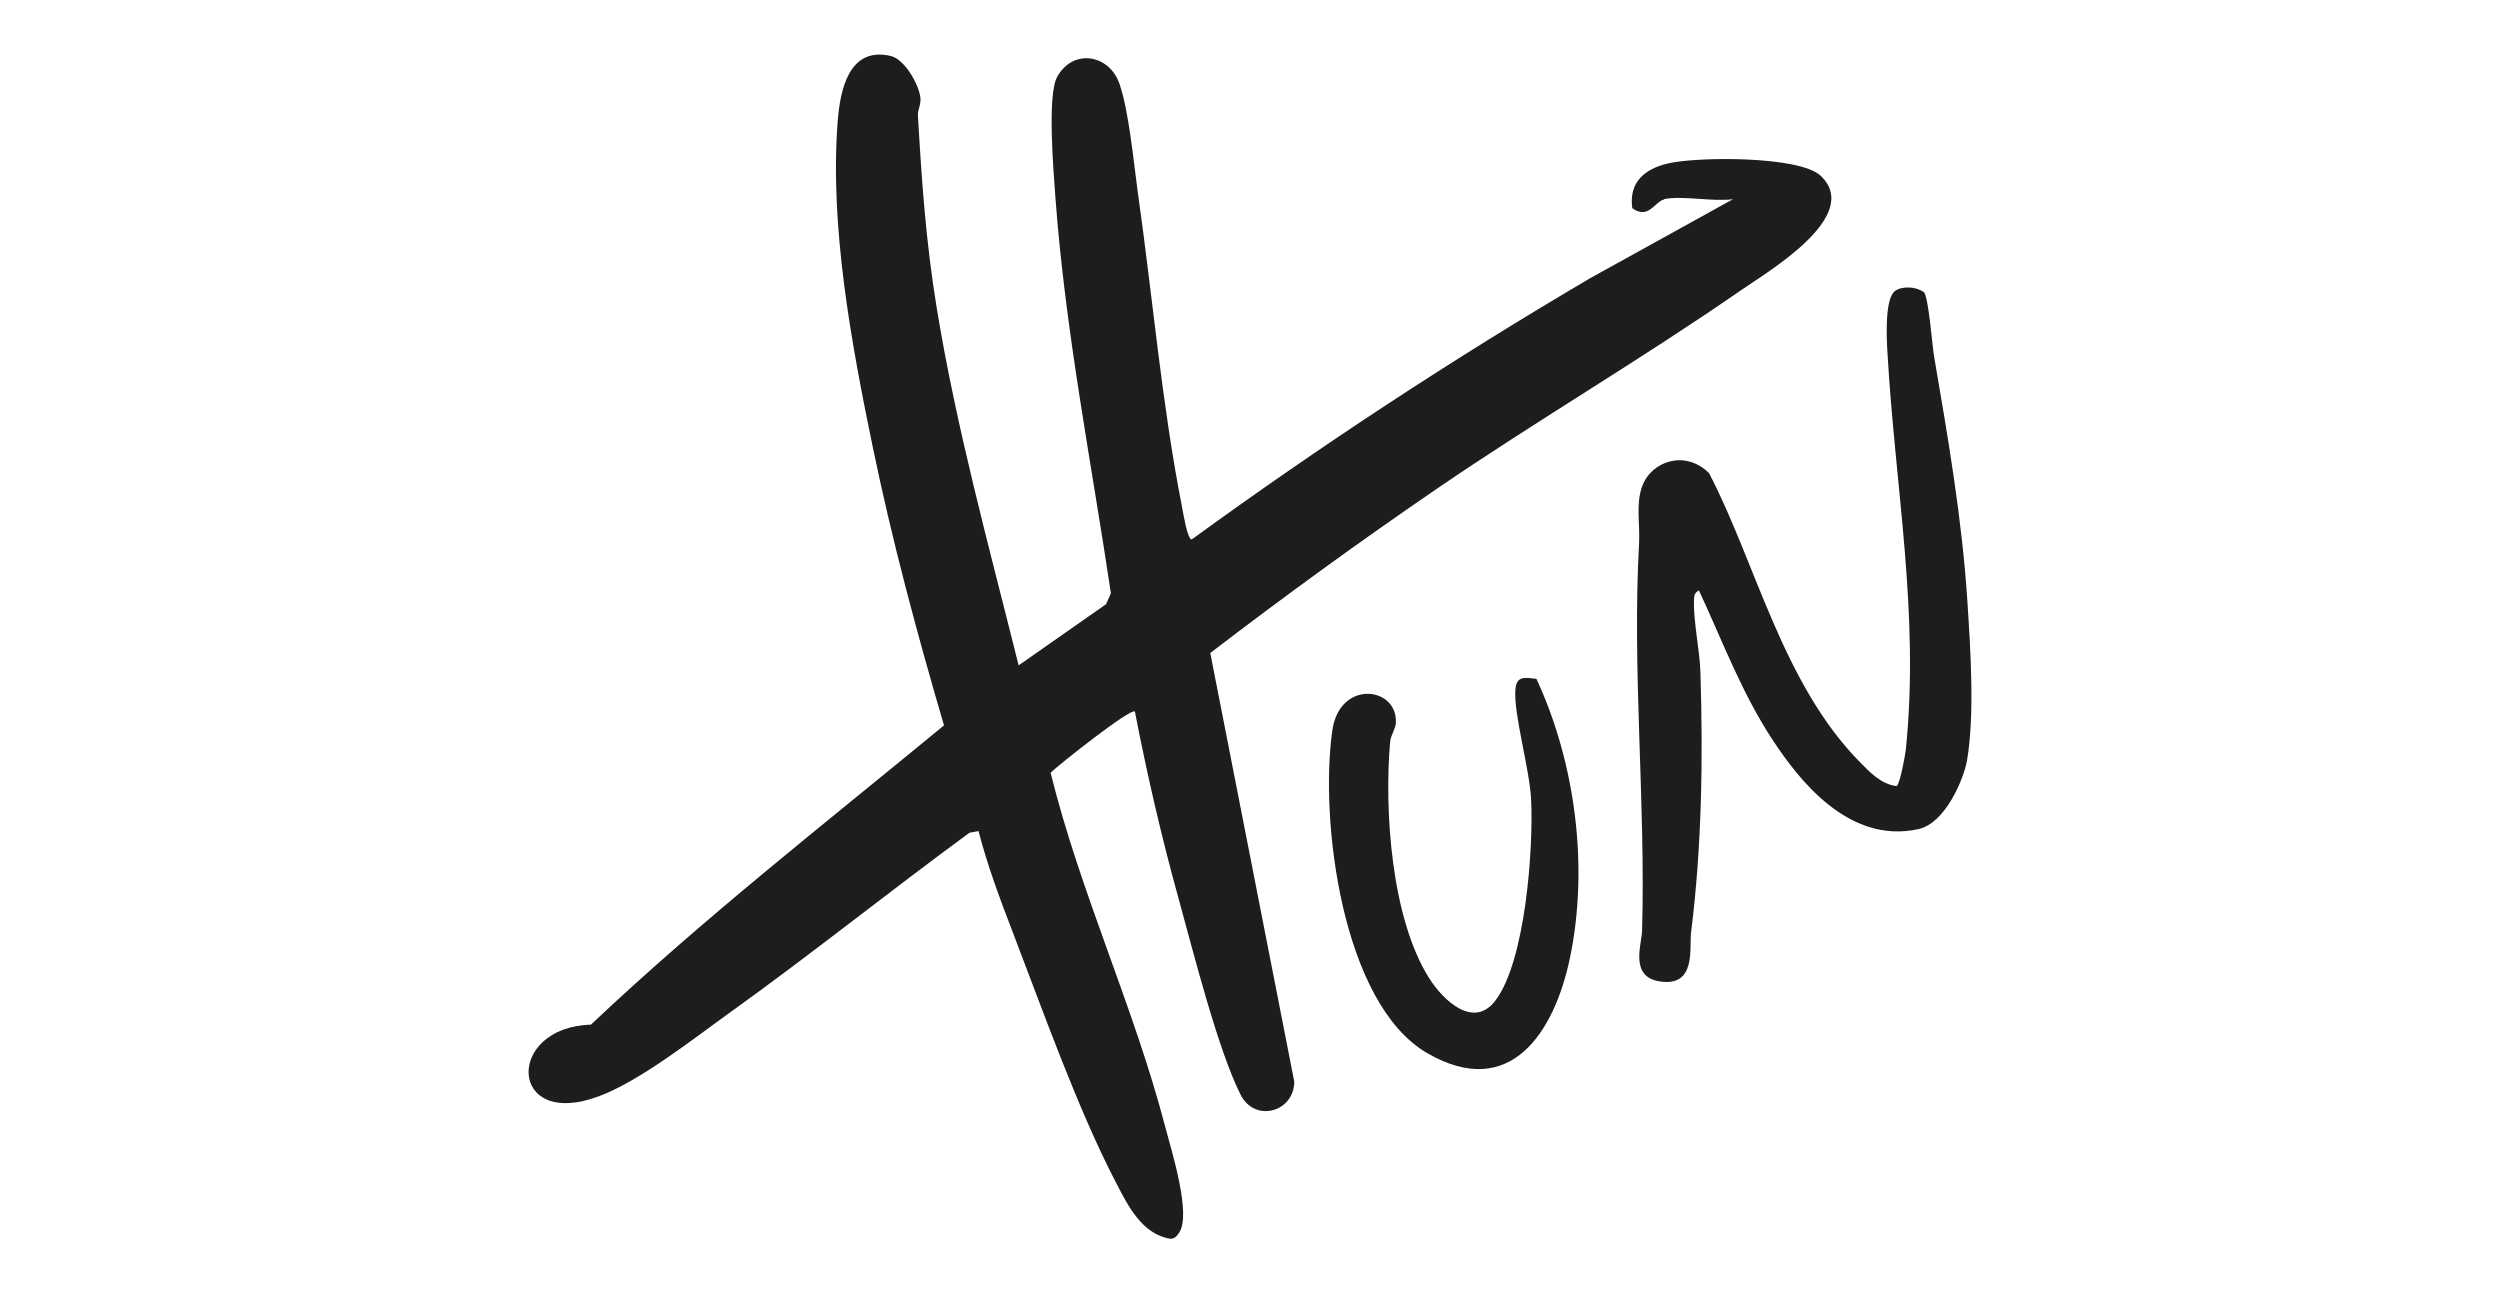 <?xml version="1.0" encoding="UTF-8"?> <svg xmlns="http://www.w3.org/2000/svg" xmlns:xlink="http://www.w3.org/1999/xlink" id="Layer_1" version="1.1" viewBox="0 0 1658.1 857.9"><defs><style> .st0 { fill: none; } .st1 { fill: #1d1d1b; } .st2 { clip-path: url(#clippath); } </style><clipPath id="clippath"><rect class="st0" x="350.5" y="36.2" width="957" height="785.5"></rect></clipPath></defs><g class="st2"><path class="st1" d="M1103.7,132.3c-6.1,1.3-10.4,13.6-21.1,5.8-2.4-17.2,8.1-26,23.6-29.7,19-4.5,87.5-5.2,101.5,8.3,27.7,26.7-35.4,63.6-53.6,76.2-65.5,45.4-134.7,85.9-200.6,130.9-51.2,35-101.6,71.6-150.8,109.3l55.7,284.2c0,20.2-26,27.5-35.5,8.9-15.1-29.7-31.6-95.4-41.1-129.8-11.4-41-21-82.7-29.1-124.5-2.8-2.5-50.5,35.3-55.9,40.6,19.8,80,55.3,155.4,76.1,235.1,4,15.3,17.4,57.6,9.2,69.9-1.5,2.2-2.9,4.1-5.9,4.1-18.7-3-28.1-21.9-36-37.2-25.1-48.1-48.5-114-68.3-165.6-8.5-22.1-17-44.7-22.9-67.6l-6,1.1c-53.1,38.9-104.6,80.3-158,118.6-24.7,17.7-60.3,46-88.1,56.3-59.9,22.2-61.9-46-5-47.6,74.5-70.4,155.3-133.5,234.2-198.5-18-61.3-34.6-123.2-47.5-185.8-14-67.9-28.4-145.6-23-214.9,1.6-20.7,7.4-49.7,35.1-43.3,9.4,2.2,18.5,18.7,19.7,27.2.7,4.8-1.8,8.5-1.6,12,2.5,43.8,5.3,83.9,12.4,127.5,13.1,80.2,34.8,158.8,54.4,237.5l58-40.6,3.2-7.2c-13-87.1-30.3-174.4-36.8-262.4-1.2-16.8-5.6-68.1,1.2-80.2,10.6-19,34.7-14.9,41.4,5,6.2,18.4,9.2,51,12,71.4,9.9,69.5,15.8,139.7,29.3,208.6.8,3.9,3.5,21.7,6.5,21.9,85.2-62,173.3-119.8,264.1-173.2l94.9-52.5c-13.1,1.9-33.7-2.6-45.8,0"></path><path class="st1" d="M1019.1,450.4c25.8,55.7,34.8,124.8,22.1,185.2-10.2,48.5-39.2,94.8-94.4,63-57-32.8-71.7-155.6-63.1-214.4,4.9-33.6,43.3-28.9,42.1-4.8-.2,4.1-3.4,8.2-3.8,12.5-4,45.6.8,117.3,25.9,156.9,9.3,14.7,29.5,34,44,14.7,19.8-26.3,25.2-100.4,23.6-133.2-.9-20-11.9-57.6-10.4-73.2.8-9,6.2-7.8,14.1-6.8"></path><path class="st1" d="M1275.8,193.5c3.3,2.5,5.7,35.7,6.9,42.5,9.3,54.3,18.7,108.7,22.2,163.5,2,31.2,4.9,74.6-.3,104.9-2.1,12-14.2,41.5-32.2,45.5-46.7,10.3-79.8-33.7-96.1-58.2-21.2-32-33.9-66.7-49.5-100.1-3.2,1.6-3.2,4-3.3,6.5-.4,14.5,3.9,33.2,4.3,48.1,1.8,57.1.9,115.5-6.2,172.2-1.3,10.3,3.7,36.4-20.9,32.5-20.1-3.2-11.8-24.4-11.6-33.9,2.4-85.7-6.7-171.5-2-256.7.7-12.3-2.3-26.1,2.1-37.9,6.2-16.7,28.6-24.2,44.3-8.6,31,59.4,48.8,140,100.4,192,5.9,5.9,13.3,14.2,24,15.6,2.2-1.2,5.7-20.5,6.1-24.1,9.3-90.2-7.2-174.9-12.2-264-.5-8.3-1.9-34.8,4.9-40.2,4.8-3.7,14.5-2.9,18.9.5"></path></g></svg> 